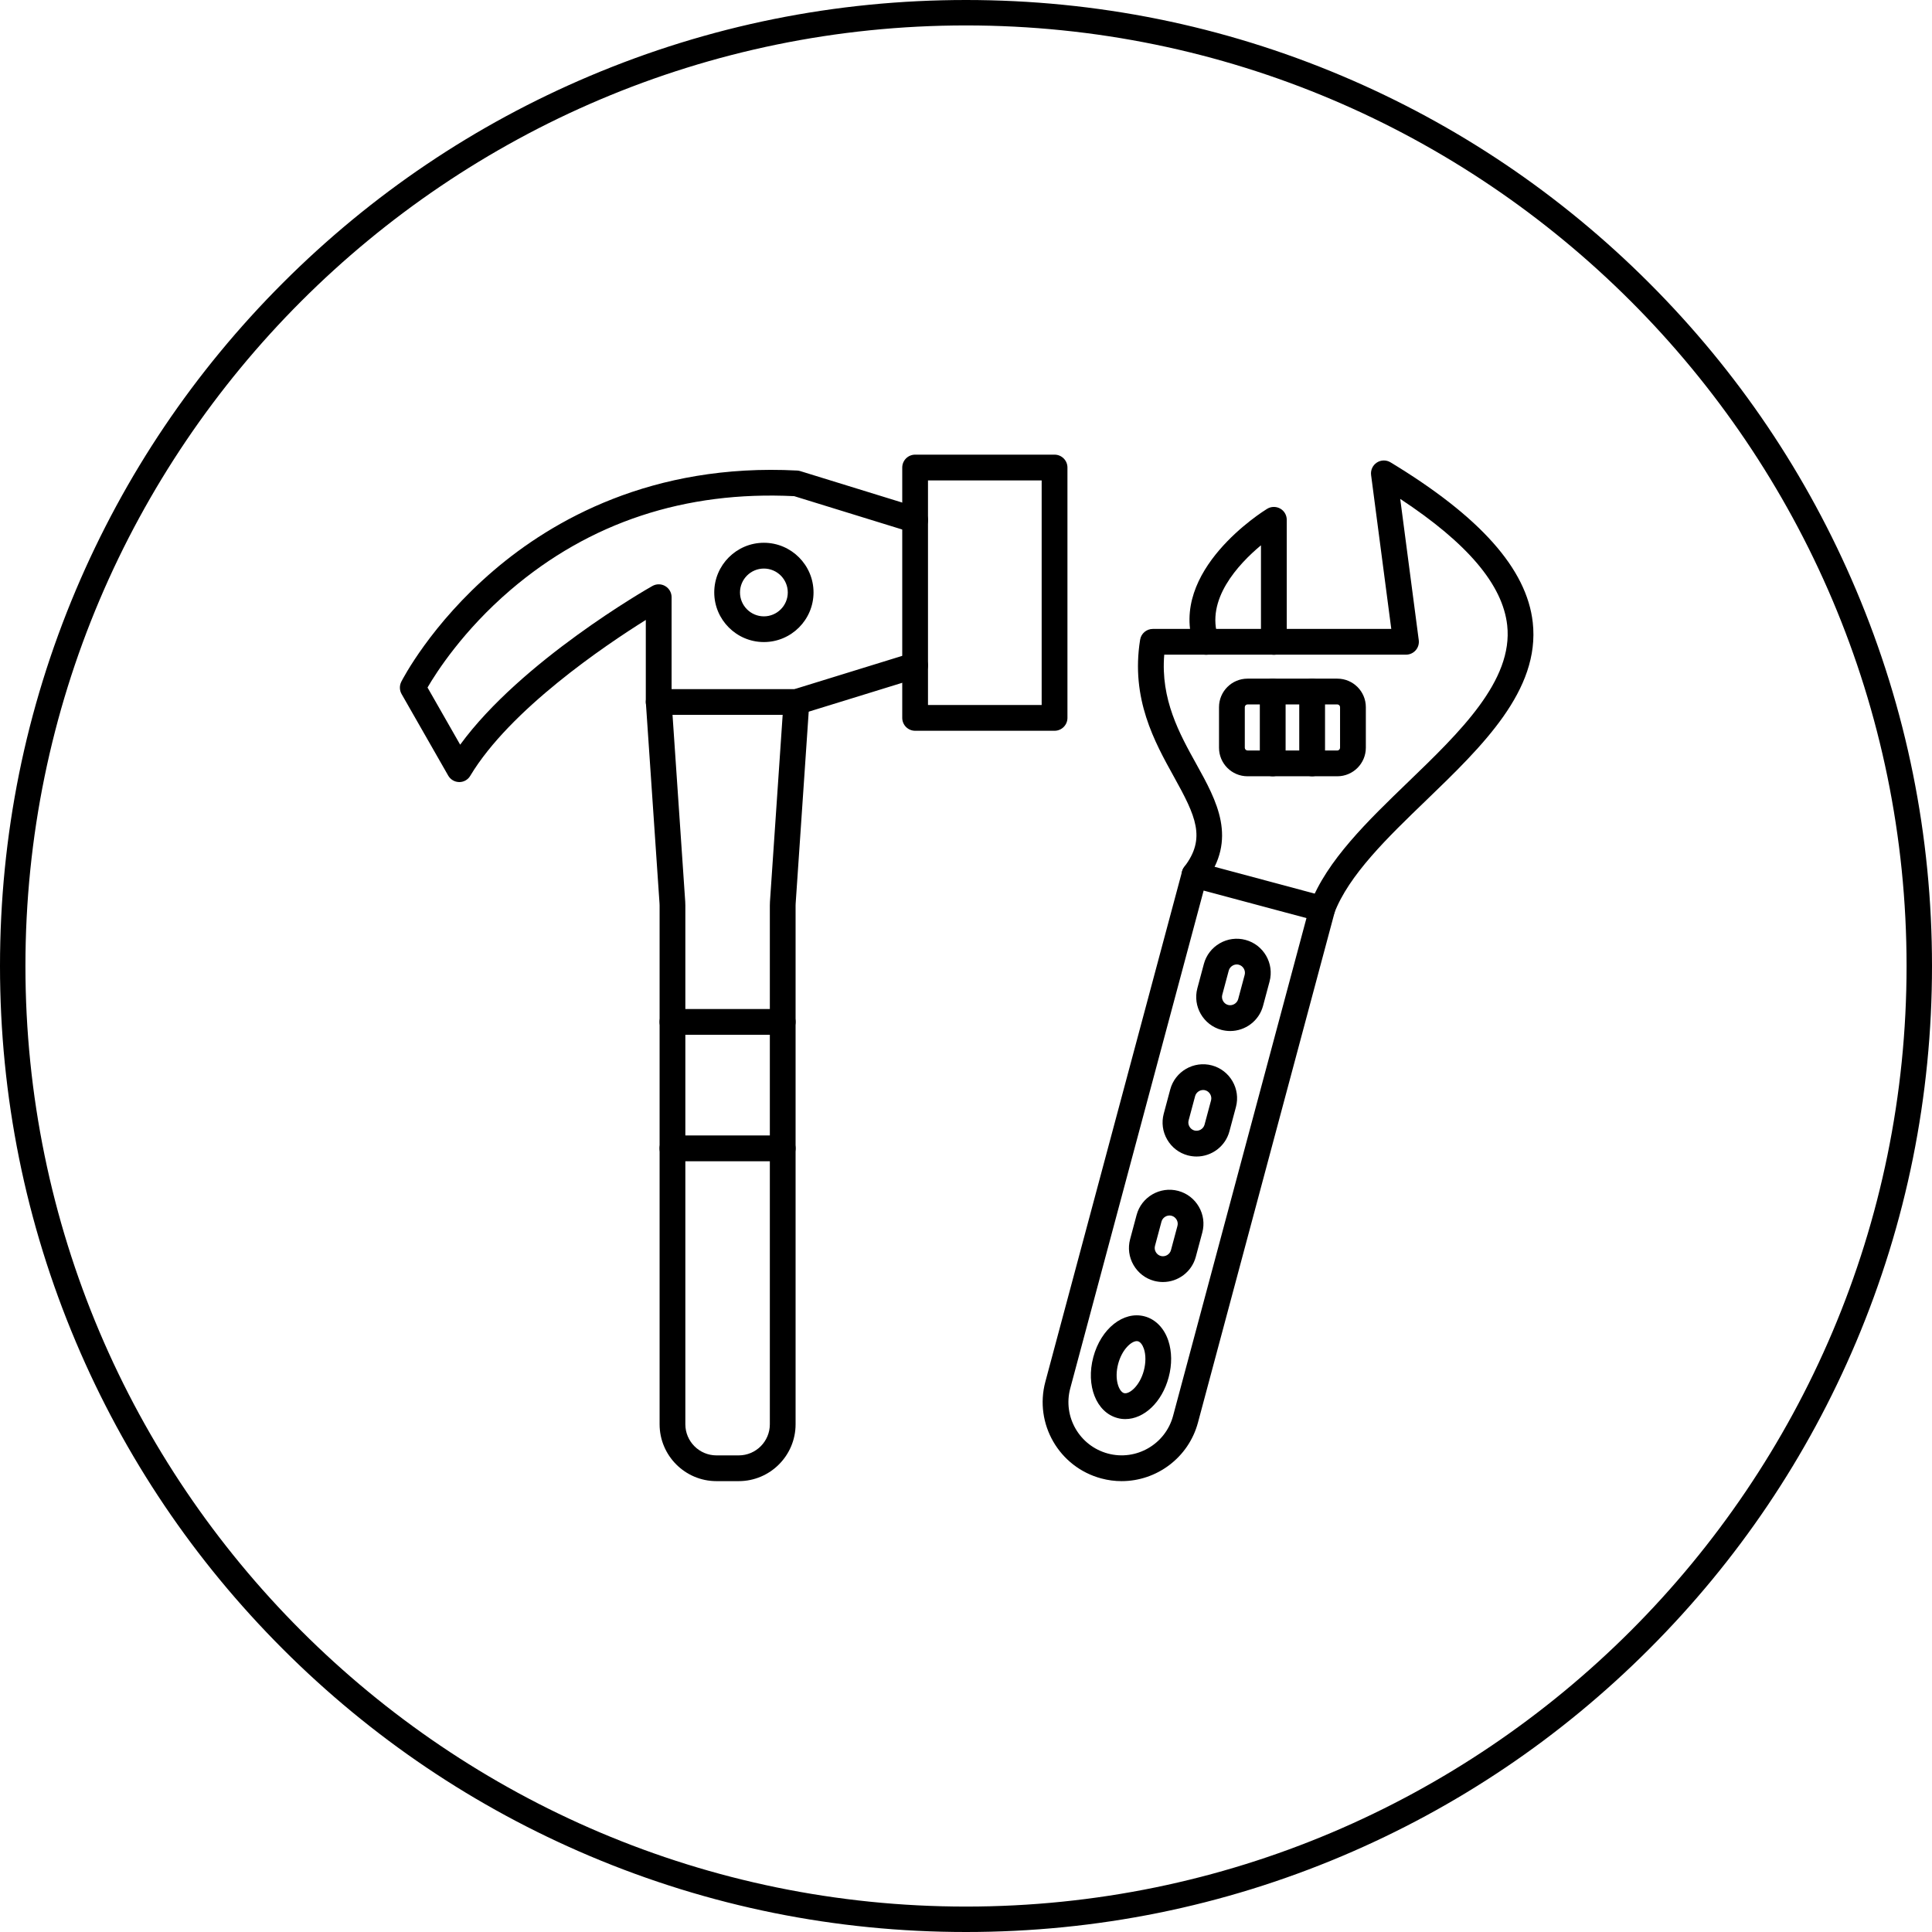 <?xml version="1.0" encoding="UTF-8"?><svg xmlns="http://www.w3.org/2000/svg" xmlns:xlink="http://www.w3.org/1999/xlink" height="490.0" preserveAspectRatio="xMidYMid meet" version="1.0" viewBox="1.0 1.0 490.0 490.0" width="490.0" zoomAndPan="magnify"><g><g id="change1_15"><path d="M268.46,186.34H233.1c-1.8,0-3.27-1.46-3.27-3.27v-63.49c0-1.8,1.46-3.27,3.27-3.27h35.36c1.8,0,3.27,1.46,3.27,3.27 v63.49C271.73,184.88,270.26,186.34,268.46,186.34z M236.36,179.81h28.83v-56.96h-28.83V179.81z"/></g><g id="change1_8"><path d="M188.36,376.65h-5.65c-7.95,0-14.42-6.47-14.42-14.42V230.67c0-0.19-0.01-0.35-0.02-0.54l-3.46-50.86 c-0.12-1.8,1.23-3.36,3.04-3.48c1.8-0.12,3.36,1.23,3.48,3.04l3.46,50.86c0.03,0.34,0.03,0.63,0.03,0.98v131.56 c0,4.35,3.54,7.89,7.89,7.89h5.65c4.35,0,7.89-3.54,7.89-7.89V230.67c0-0.34,0.01-0.63,0.03-0.98l3.46-50.86 c0.12-1.8,1.68-3.16,3.48-3.04c1.8,0.12,3.16,1.68,3.04,3.48l-3.46,50.86c-0.01,0.18-0.02,0.35-0.02,0.54v131.56 C202.78,370.18,196.31,376.65,188.36,376.65z"/></g><g id="change1_7"><path d="M199.51,295.52h-27.96c-1.8,0-3.27-1.46-3.27-3.27c0-1.8,1.46-3.27,3.27-3.27h27.96c1.8,0,3.27,1.46,3.27,3.27 C202.78,294.05,201.31,295.52,199.51,295.52z M199.51,263.45h-27.96c-1.8,0-3.27-1.46-3.27-3.27c0-1.8,1.46-3.27,3.27-3.27h27.96 c1.8,0,3.27,1.46,3.27,3.27C202.78,261.99,201.31,263.45,199.51,263.45z"/></g><g id="change1_14"><path d="M194.74,163.84c-6.94,0-12.59-5.65-12.59-12.59s5.65-12.59,12.59-12.59c6.94,0,12.59,5.65,12.59,12.59 S201.68,163.84,194.74,163.84z M194.74,145.2c-3.34,0-6.06,2.72-6.06,6.06s2.72,6.06,6.06,6.06c3.34,0,6.06-2.72,6.06-6.06 S198.08,145.2,194.74,145.2z"/></g><g id="change1_13"><path d="M117.5,199.35c-0.01,0-0.03,0-0.03,0c-1.16-0.01-2.23-0.64-2.8-1.65l-11.82-20.68c-0.54-0.95-0.57-2.12-0.08-3.1 c0.3-0.59,7.49-14.6,23.47-28.26c14.75-12.62,40.07-27.25,76.93-25.32c0.27,0.01,0.54,0.06,0.79,0.14l30.1,9.29 c1.72,0.53,2.69,2.36,2.16,4.08c-0.53,1.72-2.36,2.69-4.08,2.16l-29.71-9.17c-27.69-1.37-51.89,6.64-71.94,23.78 c-12.05,10.31-18.83,20.91-21.06,24.75l8.28,14.5c15.47-21.19,47.3-39.44,48.75-40.25c1.01-0.57,2.25-0.57,3.25,0.02 c1.01,0.59,1.62,1.66,1.62,2.82v23.32h31.17l29.63-9.15c1.72-0.53,3.55,0.44,4.08,2.16c0.53,1.72-0.43,3.55-2.16,4.08l-30.1,9.29 c-0.31,0.1-0.63,0.14-0.96,0.14h-34.93c-1.8,0-3.27-1.46-3.27-3.27v-20.8c-10.36,6.48-34.43,22.72-44.51,39.51 C119.7,198.75,118.64,199.35,117.5,199.35z"/></g><g id="change1_3"><path d="M340.18,197.88H317.4c-3.99,0-7.23-3.24-7.23-7.23v-10.3c0-3.99,3.24-7.23,7.23-7.23h22.78c3.99,0,7.23,3.24,7.23,7.23 v10.3C347.4,194.64,344.16,197.88,340.18,197.88z M317.4,179.66c-0.38,0-0.69,0.32-0.69,0.69v10.3c0,0.38,0.32,0.69,0.69,0.69 h22.78c0.38,0,0.69-0.32,0.69-0.69v-10.3c0-0.38-0.32-0.69-0.69-0.69H317.4z"/></g><g id="change1_5"><path d="M333.79,197.88c-1.8,0-3.27-1.46-3.27-3.27v-18.22c0-1.8,1.46-3.27,3.27-3.27c1.8,0,3.27,1.46,3.27,3.27v18.22 C337.06,196.42,335.59,197.88,333.79,197.88z"/></g><g id="change1_1"><path d="M323.79,197.88c-1.8,0-3.27-1.46-3.27-3.27v-18.22c0-1.8,1.46-3.27,3.27-3.27c1.8,0,3.27,1.46,3.27,3.27v18.22 C327.06,196.42,325.6,197.88,323.79,197.88z"/></g><g id="change1_11"><path d="M336.34,234.81c-0.39,0-0.77-0.07-1.15-0.21c-1.69-0.63-2.54-2.52-1.91-4.21c4.19-11.13,14.69-21.25,24.85-31.05 c13.13-12.66,26.7-25.73,25.13-39.77c-1.15-10.26-10.04-20.78-27.13-32.04l4.7,35.82c0.12,0.93-0.16,1.88-0.78,2.58 c-0.62,0.71-1.52,1.11-2.46,1.11h-61.31c-0.95,11.36,3.86,20.04,8.14,27.75c5.19,9.36,10.56,19.04,2.12,30.05 c-1.1,1.43-3.15,1.7-4.58,0.6c-1.43-1.1-1.7-3.15-0.6-4.58c5.58-7.27,2.93-12.85-2.65-22.9c-4.88-8.8-10.96-19.74-8.55-34.71 c0.25-1.58,1.62-2.74,3.23-2.74h60.47l-5.12-39.03c-0.16-1.25,0.41-2.48,1.45-3.16c1.05-0.69,2.4-0.71,3.48-0.06 c22.76,13.78,34.55,27.05,36.07,40.58c1.93,17.23-12.82,31.44-27.09,45.2c-9.64,9.29-19.6,18.89-23.28,28.64 C338.91,234.01,337.66,234.81,336.34,234.81z"/></g><g id="change1_9"><path d="M285.47,376.65c-1.71,0-3.45-0.22-5.18-0.69c-10.67-2.86-17.03-13.86-14.16-24.53l34.67-129.41 c0.22-0.84,0.77-1.55,1.52-1.99c0.75-0.43,1.64-0.55,2.48-0.33l32.39,8.68c1.74,0.46,2.78,2.26,2.31,4L304.83,361.8 C302.43,370.74,294.31,376.65,285.47,376.65z M306.27,226.87l-33.83,126.25c-1.93,7.19,2.35,14.6,9.55,16.53 c7.19,1.93,14.6-2.36,16.53-9.55l33.83-126.25L306.27,226.87z"/></g><g id="change1_4"><path d="M306.91,167.06c-1.36,0-2.62-0.85-3.09-2.2c-6.59-19.14,17.52-34.18,18.55-34.81c1.01-0.62,2.27-0.64,3.31-0.07 c1.03,0.57,1.67,1.67,1.67,2.85v30.96c0,1.8-1.46,3.27-3.27,3.27c-1.8,0-3.27-1.46-3.27-3.27V139.3 c-5.78,4.83-14.13,13.81-10.82,23.43c0.59,1.71-0.32,3.57-2.03,4.16C307.62,167.01,307.26,167.06,306.91,167.06z"/></g><g id="change1_10"><path d="M286.41,360.91c-0.67,0-1.35-0.08-2.01-0.27c-5.36-1.44-8.04-8.23-6.11-15.45c1.93-7.23,7.66-11.76,13.01-10.33l0,0 c2.77,0.74,4.97,3,6.02,6.19c0.91,2.76,0.95,6.05,0.08,9.26C295.72,356.65,291.13,360.91,286.41,360.91z M289.32,341.14 c-1.37,0-3.73,2.07-4.72,5.74c-1.06,3.95,0.2,7.1,1.49,7.45c1.29,0.35,3.95-1.75,5.01-5.7c0.52-1.96,0.54-3.97,0.03-5.51 c-0.35-1.05-0.91-1.78-1.51-1.94l0,0C289.53,341.15,289.42,341.14,289.32,341.14z"/></g><g id="change1_6"><path d="M313.01,262.49c-0.74,0-1.48-0.1-2.23-0.29c-4.59-1.23-7.33-5.97-6.1-10.56l1.65-6.16c0.59-2.22,2.03-4.08,4.02-5.23 c2-1.16,4.33-1.46,6.54-0.87l0,0c4.59,1.23,7.33,5.97,6.1,10.56l-1.65,6.16C320.31,259.95,316.81,262.49,313.01,262.49z M314.67,245.61c-0.36,0-0.73,0.1-1.05,0.29c-0.49,0.28-0.84,0.73-0.98,1.26l-1.65,6.16c-0.29,1.1,0.39,2.27,1.48,2.56 c1.09,0.29,2.27-0.39,2.56-1.48l1.65-6.16c0.29-1.1-0.39-2.27-1.48-2.56l0,0C315.02,245.64,314.85,245.61,314.67,245.61z"/></g><g id="change1_2"><path d="M304.48,294.32c-0.74,0-1.48-0.1-2.23-0.29c-2.22-0.59-4.08-2.03-5.23-4.02c-1.16-2-1.46-4.33-0.87-6.54l1.65-6.16 c1.23-4.59,5.97-7.32,10.56-6.1c4.59,1.23,7.33,5.97,6.1,10.56l-1.65,6.16C311.78,291.78,308.28,294.32,304.48,294.32z M306.15,277.45c-0.92,0-1.79,0.63-2.04,1.55l-1.65,6.16c-0.14,0.54-0.07,1.1,0.22,1.58c0.28,0.49,0.73,0.84,1.26,0.98 c1.1,0.29,2.27-0.39,2.56-1.48l1.65-6.16c0.29-1.1-0.39-2.27-1.48-2.56C306.5,277.47,306.32,277.45,306.15,277.45z"/></g><g id="change1_16"><path d="M295.95,326.15c-0.74,0-1.48-0.1-2.23-0.29c-2.22-0.59-4.08-2.03-5.23-4.02c-1.16-2-1.46-4.33-0.87-6.54l1.65-6.16 c1.23-4.59,5.97-7.32,10.56-6.1l0,0c2.22,0.59,4.08,2.03,5.23,4.02c1.16,2,1.46,4.33,0.87,6.54l-1.65,6.16 C303.25,323.61,299.76,326.15,295.95,326.15z M297.62,309.28c-0.92,0-1.79,0.63-2.04,1.55l-1.65,6.16 c-0.14,0.54-0.07,1.1,0.22,1.58c0.28,0.48,0.73,0.84,1.27,0.98c1.1,0.29,2.27-0.39,2.56-1.48l1.65-6.16 c0.14-0.54,0.07-1.1-0.22-1.58c-0.28-0.48-0.73-0.84-1.27-0.98C297.97,309.3,297.8,309.28,297.62,309.28z"/></g></g><g id="change1_12"><path d="M246,491c-33.07,0-65.16-6.48-95.37-19.25c-29.17-12.34-55.38-30-77.88-52.5s-40.16-48.7-52.5-77.88 C7.48,311.16,1,279.07,1,246s6.48-65.16,19.25-95.37c12.34-29.17,30-55.38,52.5-77.88s48.7-40.16,77.88-52.5 C180.84,7.48,212.93,1,246,1s65.16,6.48,95.37,19.25c29.17,12.34,55.38,30,77.88,52.5s40.16,48.7,52.5,77.88 C484.53,180.84,491,212.92,491,246c0,33.07-6.48,65.16-19.25,95.37c-12.34,29.17-30,55.38-52.5,77.88s-48.7,40.16-77.88,52.5 C311.16,484.52,279.07,491,246,491z M246,7.45C114.46,7.45,7.45,114.46,7.45,246S114.46,484.55,246,484.55 S484.55,377.54,484.55,246S377.54,7.45,246,7.45z"/></g></svg>